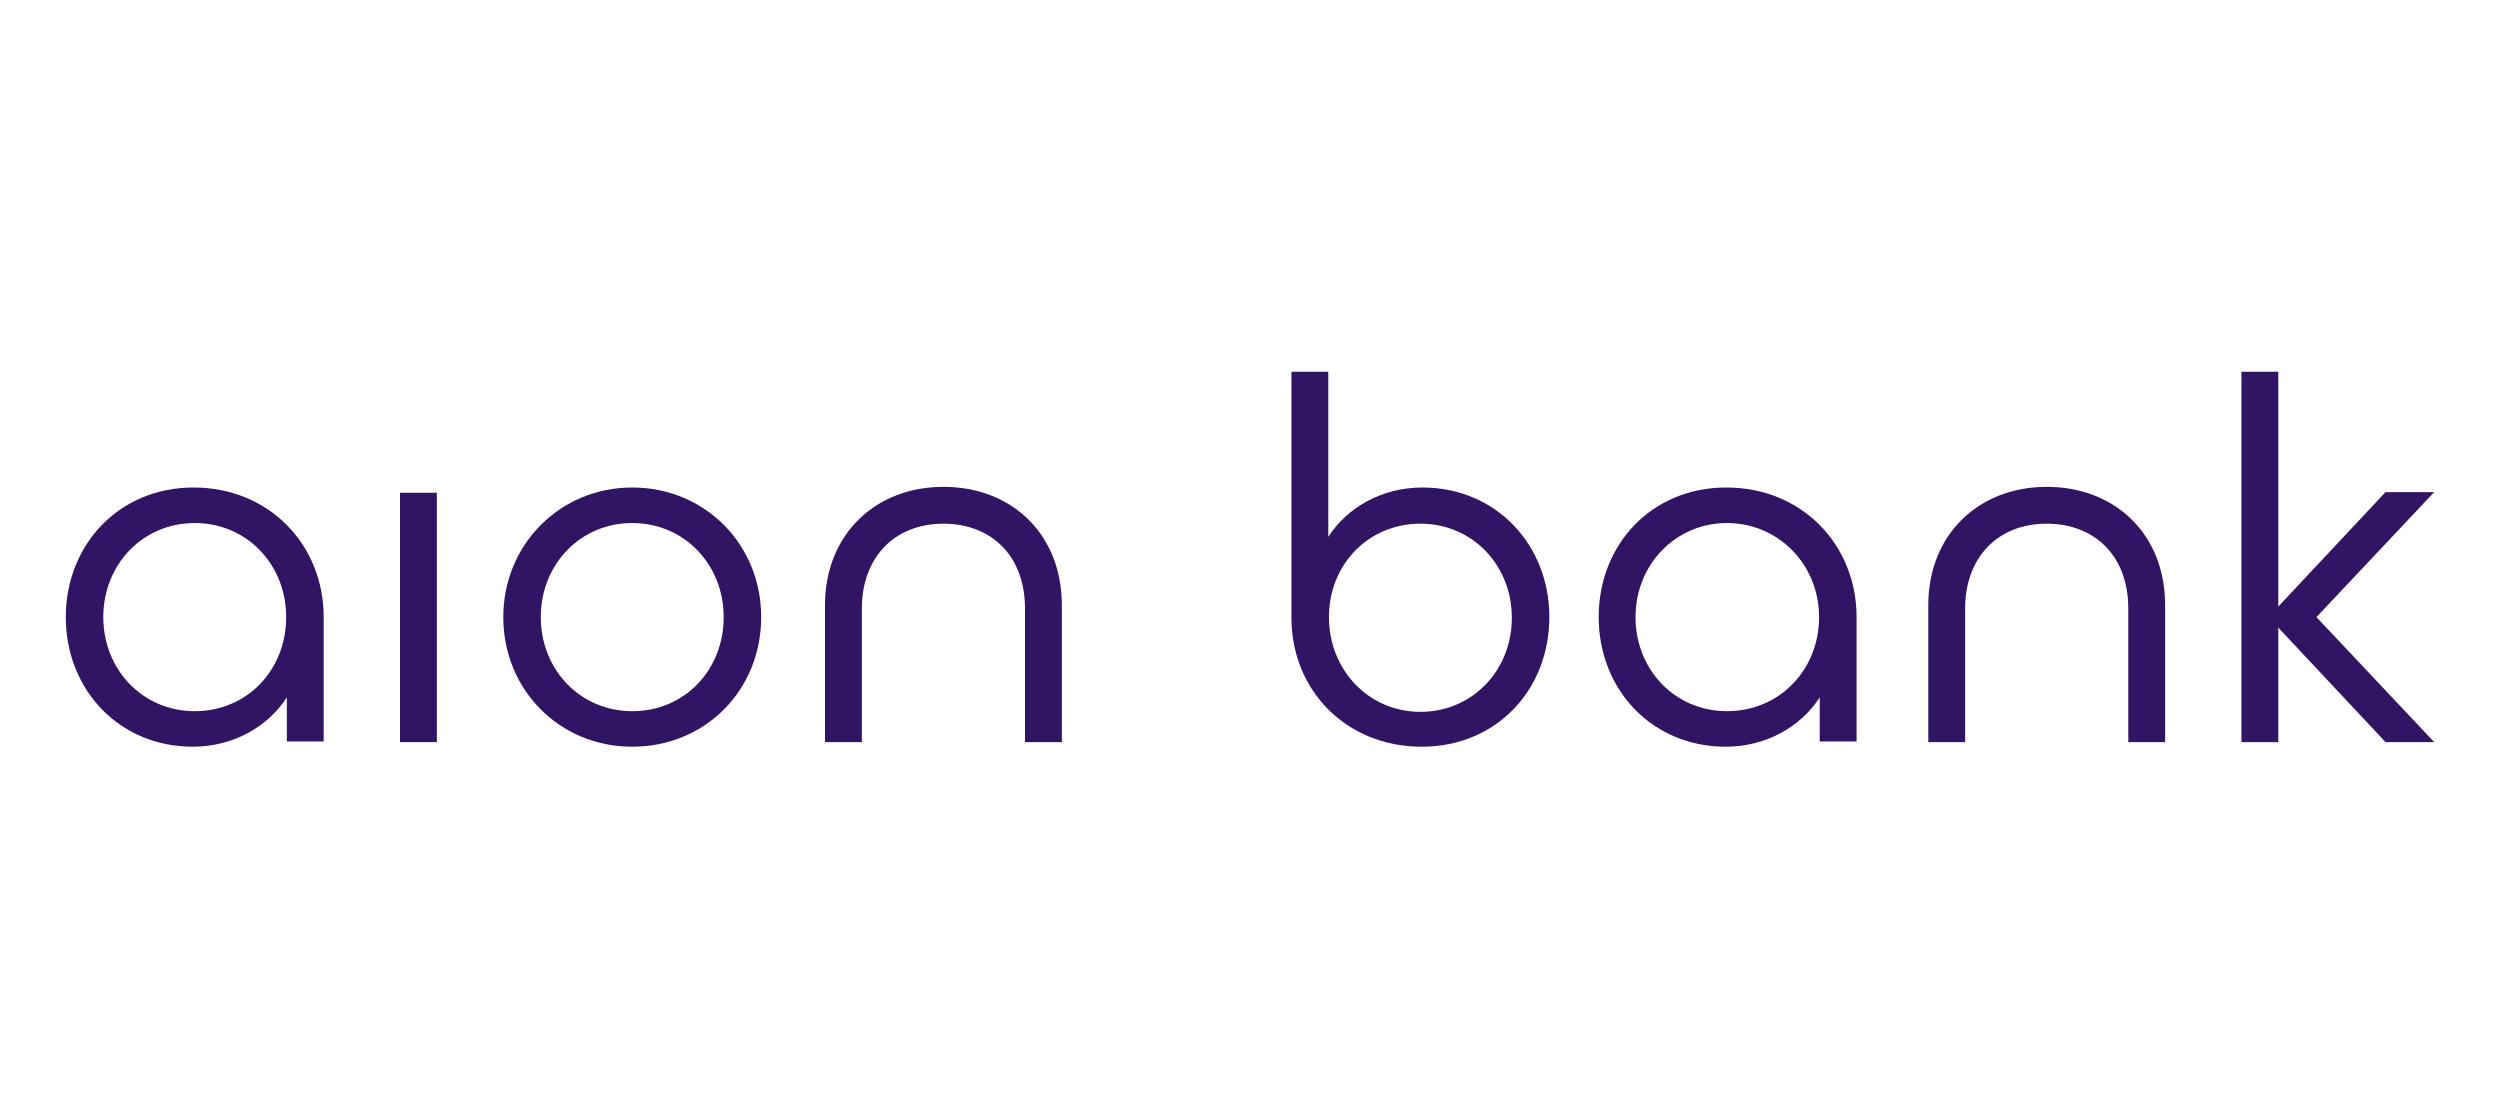 <?xml version="1.0" encoding="utf-8"?>
<!-- Generator: Adobe Illustrator 25.2.0, SVG Export Plug-In . SVG Version: 6.00 Build 0)  -->
<svg version="1.1" id="Calque_1" xmlns="http://www.w3.org/2000/svg" xmlns:xlink="http://www.w3.org/1999/xlink" x="0px" y="0px"
	 viewBox="0 0 380 170" style="enable-background:new 0 0 380 170;" xml:space="preserve">
<style type="text/css">
	.st0{fill:#321464;}
</style>
<g id="Layer_2">
	<g id="Capa_1">
		<rect x="60.8" y="74.9" class="st0" width="5.6" height="37.9"/>
		<path class="st0" d="M96.1,74.1c-11,0-19.6,8.7-19.6,19.7s8.5,19.7,19.6,19.7s19.6-8.6,19.6-19.7S107.1,74.1,96.1,74.1z
			 M96.1,108.1c-7.9,0-13.9-6.3-13.9-14.3s6-14.3,13.9-14.3S110,85.8,110,93.8S104.1,108.1,96.1,108.1z"/>
		<path class="st0" d="M125.4,112.8V92c0-10.8,7.7-18,18-18c10.3,0,18,7.1,18,18v20.8h-5.6V92.5c0-8.1-5.2-12.9-12.4-12.9
			c-7.5,0-12.4,5.2-12.4,12.9v20.3H125.4z"/>
		<path class="st0" d="M29.4,74.1C18.1,74.1,10,82.8,10,93.8s8.1,19.7,19.3,19.7c6.1,0,11.4-3,14.3-7.5v6.7h5.6V93.8
			C49.2,82.8,40.9,74.1,29.4,74.1z M29.6,108.1c-7.9,0-13.9-6.3-13.9-14.3s6-14.3,13.9-14.3s13.9,6.3,13.9,14.3
			S37.6,108.1,29.6,108.1z"/>
		<path class="st0" d="M293.1,112.8V92c0-10.8,7.7-18,18-18c10.3,0,18,7.1,18,18v20.8h-5.6V92.5c0-8.1-5.2-12.9-12.4-12.9
			c-7.5,0-12.4,5.2-12.4,12.9v20.3H293.1z"/>
		<path class="st0" d="M262.4,74.1c-11.4,0-19.4,8.7-19.4,19.7s8.1,19.7,19.3,19.7c6.1,0,11.4-3,14.3-7.5v6.7h5.6V93.8
			C282.2,82.8,273.9,74.1,262.4,74.1z M262.5,108.1c-7.9,0-13.9-6.3-13.9-14.3s6.1-14.3,13.9-14.3s14,6.3,14,14.3
			S270.5,108.1,262.5,108.1z"/>
		<path class="st0" d="M216.1,113.5c11.4,0,19.4-8.7,19.4-19.7s-8.1-19.7-19.3-19.7c-6.1,0-11.4,3-14.3,7.5V56.5h-5.6v37.4
			C196.3,104.9,204.6,113.5,216.1,113.5z M215.9,79.6c7.9,0,13.9,6.3,13.9,14.3s-6,14.3-13.9,14.3S202,101.8,202,93.8
			S208,79.6,215.9,79.6z"/>
		<polygon class="st0" points="362.6,74.8 346.3,92.2 346.3,56.5 340.7,56.5 340.7,112.8 346.3,112.8 346.3,95.4 362.6,112.8 
			370,112.8 352.1,93.8 370,74.8 362.6,74.8 		"/>
	</g>
</g>
</svg>
